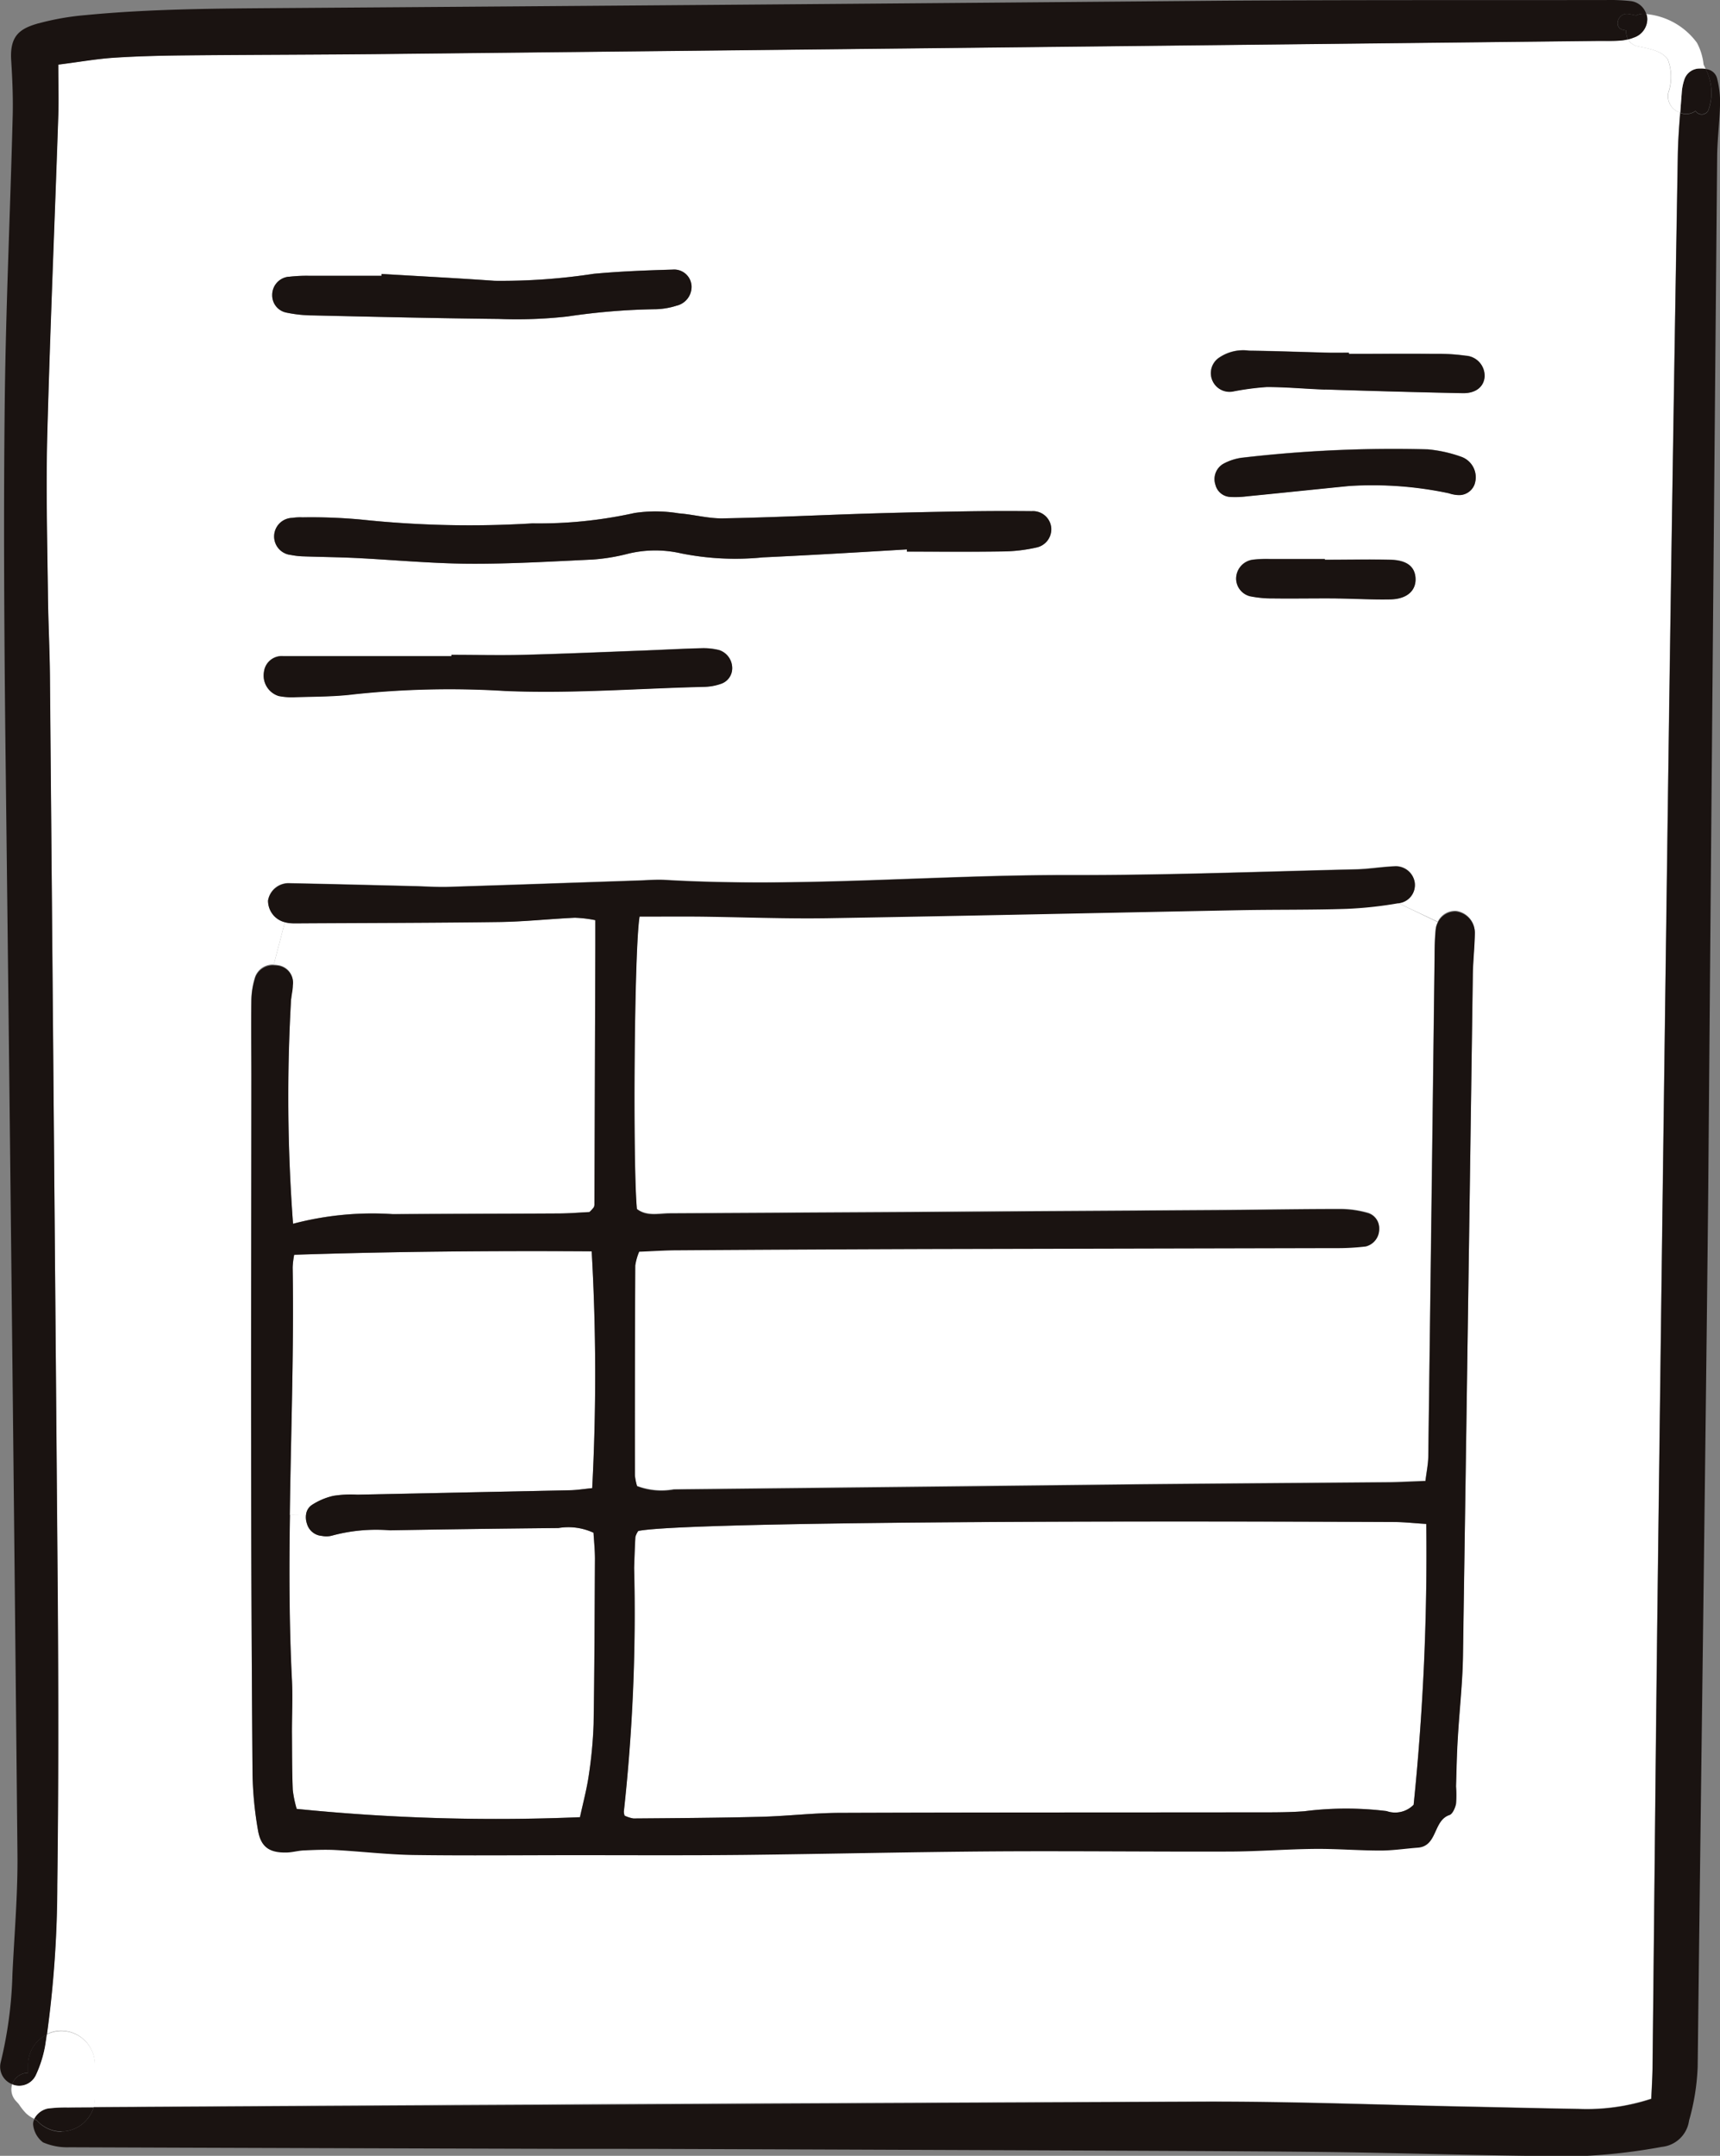 <svg xmlns="http://www.w3.org/2000/svg" width="60" height="75.161" viewBox="0 0 60 75.161">
  <rect x="0" y="0" width="60" height="75.161" fill="#808080" stroke="none"/>
  <g id="ill-paper02" transform="translate(-619.32 -3563.459)">
    <path id="パス_49822" data-name="パス 49822" d="M1055.157,644.15a2.15,2.15,0,0,0,.239.009c2.364-.015,4.725-.015,7.083-.047.881-.012,1.757-.108,2.638-.149a4.263,4.263,0,0,1,.718.085v.893q-.018,4.5-.032,9a.251.251,0,0,1-.021.117,1.189,1.189,0,0,1-.155.167c-.312.015-.7.047-1.092.049-1.92.012-3.841.012-5.764.024a10.838,10.838,0,0,0-3.482.336,59.388,59.388,0,0,1-.067-7.857c.012-.158.052-.315.056-.476a.6.6,0,0,0-.52-.686,1.1,1.1,0,0,0-.14-.012l.388-1.485a1.141,1.141,0,0,0,.149.029" transform="translate(-425.748 2951.489)" fill="#fff"/>
    <path id="パス_49823" data-name="パス 49823" d="M1058.441,732.841c.038-2.88.146-5.758.1-8.636a2.868,2.868,0,0,1,.053-.438c3.5-.114,6.949-.143,10.378-.12a75.469,75.469,0,0,1,.018,8.257c-.292.029-.525.067-.759.073q-3.717.079-7.434.155a3.938,3.938,0,0,0-.835.041,2.308,2.308,0,0,0-.756.321.468.468,0,0,0-.2.353Z" transform="translate(-429.011 2883.438)" fill="#fff"/>
    <path id="パス_49824" data-name="パス 49824" d="M1058.416,792.44c-.1-1.917-.1-3.835-.07-5.75l.56.006a.7.7,0,0,0,.035.3.583.583,0,0,0,.522.423.765.765,0,0,0,.356-.011,5.892,5.892,0,0,1,2.017-.184q2.937-.052,5.875-.079a2.089,2.089,0,0,1,1.226.164c.017.295.05.6.05.916-.012,1.917-.015,3.838-.047,5.755a15.326,15.326,0,0,1-.169,1.789c-.067.47-.193.931-.307,1.456a69.524,69.524,0,0,1-9.882-.289,3.834,3.834,0,0,1-.137-.66c-.026-.677-.023-1.357-.029-2.037,0-.6.029-1.2,0-1.8" transform="translate(-428.915 2829.588)" fill="#fff"/>
    <path id="パス_49825" data-name="パス 49825" d="M1166.249,788.336a86.148,86.148,0,0,1-.441,9.789.9.9,0,0,1-.943.222,11.523,11.523,0,0,0-2.872.006c-.6.044-1.2.038-1.8.038-4.8.006-9.6,0-14.4.018-.919,0-1.835.114-2.755.137-1.48.038-2.959.047-4.439.058a1.12,1.12,0,0,1-.318-.1.518.518,0,0,1-.026-.14,63.515,63.515,0,0,0,.359-8.5c.012-.359.023-.718.044-1.077a.682.682,0,0,1,.1-.207c1.229-.254,11.619-.379,26.369-.312.348,0,.695.041,1.121.067" transform="translate(-497.177 2828.255)" fill="#fff"/>
    <path id="パス_49826" data-name="パス 49826" d="M1167.455,640.453l1.392.668a.694.694,0,0,0-.076.263c-.041.4-.035.8-.041,1.2q-.109,8.585-.216,17.166c-.006.268-.061.534-.1.846-.458.015-.852.038-1.246.044-2.921.026-5.843.044-8.764.073q-8.1.087-16.21.178a2.4,2.4,0,0,1-1.281-.117,2.093,2.093,0,0,1-.076-.371q0-3.66.012-7.323a1.967,1.967,0,0,1,.137-.484c.47-.017.9-.047,1.34-.05q4.439-.026,8.884-.044l14.047-.032a8.27,8.27,0,0,0,1.077-.058.619.619,0,0,0,.467-.616.552.552,0,0,0-.394-.546,3.519,3.519,0,0,0-.94-.135c-1.319,0-2.641.023-3.961.033q-9.727.061-19.452.117c-.385,0-.8.116-1.147-.152-.146-1.544-.093-9.085.094-10.2.741,0,1.421-.006,2.1,0,1.48.018,2.962.079,4.442.055,4.8-.079,9.6-.187,14.4-.28,1.24-.023,2.484-.006,3.724-.047a13.722,13.722,0,0,0,1.786-.192" transform="translate(-499.373 2954.486)" fill="#fff"/>
    <path id="パス_49827" data-name="パス 49827" d="M1047.443,464.24a.635.635,0,0,0,.581-.759.667.667,0,0,0-.707-.525c-.441.018-.875.093-1.316.105-3.318.079-6.64.21-9.961.2-4.722-.012-9.439.444-14.161.169-.28-.014-.56.006-.841.018-2.239.076-4.48.155-6.718.225-.4.012-.8-.018-1.2-.026-1.442-.035-2.88-.073-4.322-.1a.726.726,0,0,0-.768.6.769.769,0,0,0,.59.756l-.388,1.486a.649.649,0,0,0-.648.411,2.755,2.755,0,0,0-.137.817c-.014.878,0,1.76,0,2.641,0,4.282-.015,8.563-.009,12.847q.009,5.761.05,11.522a12.714,12.714,0,0,0,.187,1.909c.1.592.4.8,1.01.782.2-.006.394-.065.593-.073.356-.015.715-.032,1.074-.015.917.05,1.833.161,2.752.175,1.879.026,3.762.009,5.644.006,1.958,0,3.92.012,5.881-.009,2.922-.032,5.843-.1,8.764-.123,2.72-.018,5.443.015,8.163.006,1,0,2-.085,3-.093.756-.006,1.515.058,2.274.058.432,0,.867-.067,1.3-.1.7-.05.534-.948,1.112-1.138.108-.038.2-.248.227-.391a4.061,4.061,0,0,0,0-.6c.018-.56.026-1.118.061-1.678.056-.957.167-1.914.181-2.872q.188-11.886.344-23.771c.009-.479.064-.957.07-1.436a.75.75,0,0,0-.642-.75.664.664,0,0,0-.648.382Zm-17.129-12.249c1.118,0,2.236.012,3.353-.006a5.519,5.519,0,0,0,1.179-.14.649.649,0,0,0,.5-.718.64.64,0,0,0-.677-.546q-1.138-.013-2.274.006-1.738.026-3.473.079c-1.675.052-3.353.137-5.028.166-.511.009-1.024-.137-1.538-.175a4.894,4.894,0,0,0-1.544-.012,15.426,15.426,0,0,1-3.561.362,35.938,35.938,0,0,1-5.983-.134,18.875,18.875,0,0,0-2.034-.076,1.839,1.839,0,0,0-.359.018.648.648,0,0,0-.047,1.293,2.569,2.569,0,0,0,.473.05c.6.02,1.2.026,1.8.055,1.316.067,2.629.193,3.946.2,1.436.009,2.872-.079,4.308-.146a6.817,6.817,0,0,0,1.179-.19,4.023,4.023,0,0,1,1.9-.026,9.61,9.61,0,0,0,2.86.14c1.672-.076,3.347-.181,5.02-.277,0,.026,0,.053,0,.076m-30,51.7a38.639,38.639,0,0,0,.362-5.227c.044-3.321.041-6.643.017-9.961q-.122-16.088-.274-32.168c-.009-.96-.061-1.92-.07-2.881-.021-1.839-.07-3.68-.023-5.519.1-3.718.26-7.436.385-11.155.021-.555,0-1.109,0-1.769.738-.093,1.328-.2,1.923-.239.8-.053,1.6-.073,2.4-.082,2.4-.023,4.8-.023,7.2-.05q21.123-.223,42.245-.455c.242,0,.482.006.721-.012a1.644,1.644,0,0,0,.269-.044.512.512,0,0,0,.356.248c.338.07.832.146,1.036.461a1.706,1.706,0,0,1,.015,1.156.6.6,0,0,0,.411.692c-.038.487-.073.978-.082,1.468q-.162,9.6-.3,19.2-.21,15.3-.4,30.606c-.07,5.6-.119,11.2-.181,16.8,0,.394-.029.791-.044,1.167a7.207,7.207,0,0,1-2.539.353c-1.282-.02-2.559-.052-3.841-.079-3.079-.061-6.161-.184-9.24-.175q-19.358.066-38.72.193a1.213,1.213,0,0,0,.047-.327v-1.167a1.179,1.179,0,0,0-1.167-1.167,1.128,1.128,0,0,0-.511.123m50.155-57.8a.7.7,0,0,0-.66-.724,6.954,6.954,0,0,0-1.074-.064c-1-.009-2,0-3,0v-.041c-.239,0-.479.006-.718,0-.919-.023-1.842-.058-2.761-.07a1.493,1.493,0,0,0-1.027.231.65.65,0,0,0,.464,1.191,9.5,9.5,0,0,1,1.173-.155c.68,0,1.36.064,2.037.088,1.6.05,3.2.1,4.8.128.47.009.747-.231.767-.581m-.347,3.747a.755.755,0,0,0-.47-.951,4.726,4.726,0,0,0-1.161-.257,45.5,45.5,0,0,0-6.459.289,1.88,1.88,0,0,0-.674.216.617.617,0,0,0-.275.727.56.56,0,0,0,.517.426,3.388,3.388,0,0,0,.6-.023c1.272-.125,2.542-.257,3.555-.359a12.837,12.837,0,0,1,3.47.254,1.211,1.211,0,0,0,.347.064.575.575,0,0,0,.555-.385m-2.93,4.019c.586-.014.9-.324.864-.768-.035-.385-.312-.6-.881-.613-.759-.018-1.521,0-2.28,0v-.026q-.963,0-1.92,0a4.067,4.067,0,0,0-.6.026.67.67,0,0,0-.575.66.639.639,0,0,0,.485.613,3.928,3.928,0,0,0,.829.076c.721.009,1.439-.006,2.16,0,.639.006,1.278.047,1.917.032m-22.969,2.4a.661.661,0,0,0-.458-.631,2.249,2.249,0,0,0-.593-.064c-.639.015-1.278.05-1.917.076-1.436.053-2.872.117-4.308.155-.841.023-1.681,0-2.519,0v.044q-2.937,0-5.872,0a.625.625,0,0,0-.668.546.747.747,0,0,0,.511.843,2.348,2.348,0,0,0,.592.041c.68-.023,1.363-.018,2.037-.1a31.451,31.451,0,0,1,5.268-.117c2.323.1,4.635-.088,6.952-.143a1.861,1.861,0,0,0,.581-.105.57.57,0,0,0,.394-.546m-1.95-12.631a.675.675,0,0,0,.531-.7.607.607,0,0,0-.657-.56c-.917.026-1.836.061-2.749.146a21.4,21.4,0,0,1-3.458.245c-1.316-.094-2.632-.161-3.949-.239a.513.513,0,0,1,0,.064c-.838,0-1.678,0-2.519,0a5.332,5.332,0,0,0-.718.035.636.636,0,0,0-.578.642.611.611,0,0,0,.484.607,4.633,4.633,0,0,0,.946.1c2.157.05,4.313.1,6.473.123a16,16,0,0,0,2.393-.085,23,23,0,0,1,3.1-.254,2.611,2.611,0,0,0,.7-.12" transform="translate(-379.361 3130.699)" fill="#fff"/>
    <path id="パス_49828" data-name="パス 49828" d="M1391.807,442.528a.257.257,0,0,1-.452.035.558.558,0,0,1-.534.064c.017-.231.035-.458.052-.686a1.818,1.818,0,0,1,.091-.47.558.558,0,0,1,.548-.385.846.846,0,0,1,.193.012,1.792,1.792,0,0,1,.1,1.43" transform="translate(-712.888 3124.761)" fill="#1a1311"/>
    <path id="パス_49829" data-name="パス 49829" d="M1380.178,431.513a.6.6,0,0,1-.411-.692,1.707,1.707,0,0,0-.015-1.156c-.2-.315-.7-.391-1.036-.461a.512.512,0,0,1-.356-.248,1.054,1.054,0,0,0,.193-.061.68.68,0,0,0,.476-.63.527.527,0,0,0-.032-.193c.009,0,.021,0,.029.006a2.474,2.474,0,0,1,1.737,1,2.046,2.046,0,0,1,.23.756c.023.05.05.1.07.152a.838.838,0,0,0-.193-.012.559.559,0,0,0-.548.385,1.836,1.836,0,0,0-.091.47c-.018.228-.035.455-.052.686" transform="translate(-702.246 3135.875)" fill="#fff"/>
    <path id="パス_49830" data-name="パス 49830" d="M1376.872,428.026a.535.535,0,0,1,.032.193.681.681,0,0,1-.476.631,1.084,1.084,0,0,1-.193.061.537.537,0,0,1-.061-.31l-.09-.018c-.371-.053-.213-.616.157-.56.093.012.184.032.278.053a.581.581,0,0,1,.353-.05" transform="translate(-700.121 3135.921)" fill="#1a1311"/>
    <path id="パス_49831" data-name="パス 49831" d="M1288.134,559.65c-.721-.006-1.439.009-2.16,0a3.93,3.93,0,0,1-.829-.076.639.639,0,0,1-.484-.613.669.669,0,0,1,.575-.659,4.069,4.069,0,0,1,.6-.026q.958,0,1.92,0v.026c.759,0,1.521-.015,2.28,0,.569.014.846.228.881.613.041.444-.277.753-.864.768-.639.014-1.278-.026-1.917-.032" transform="translate(-622.22 3024.675)" fill="#1a1311"/>
    <path id="パス_49832" data-name="パス 49832" d="M1282.591,509.875c-.677-.023-1.357-.09-2.037-.088a9.51,9.51,0,0,0-1.173.155.65.65,0,0,1-.464-1.191,1.494,1.494,0,0,1,1.028-.231c.919.012,1.841.047,2.761.07.24.006.479,0,.718,0v.041c1,0,2-.006,3,0a6.946,6.946,0,0,1,1.074.064.7.7,0,0,1,.66.724c-.021.35-.3.59-.767.581-1.6-.032-3.2-.079-4.8-.128" transform="translate(-617.048 3067.168)" fill="#1a1311"/>
    <path id="パス_49833" data-name="パス 49833" d="M1280.524,532.164a45.5,45.5,0,0,1,6.459-.289,4.735,4.735,0,0,1,1.161.257.755.755,0,0,1,.47.951.575.575,0,0,1-.555.385,1.212,1.212,0,0,1-.347-.064,12.838,12.838,0,0,0-3.47-.254c-1.013.1-2.282.234-3.555.359a3.413,3.413,0,0,1-.6.023.56.56,0,0,1-.517-.426.617.617,0,0,1,.274-.727,1.886,1.886,0,0,1,.674-.216" transform="translate(-617.852 3047.254)" fill="#1a1311"/>
    <path id="パス_49834" data-name="パス 49834" d="M1055.789,548.4a2.576,2.576,0,0,1-.473-.05.648.648,0,0,1,.047-1.293,1.849,1.849,0,0,1,.359-.018,18.877,18.877,0,0,1,2.034.076,35.926,35.926,0,0,0,5.983.134,15.429,15.429,0,0,0,3.561-.362,4.89,4.89,0,0,1,1.544.012c.514.038,1.027.184,1.538.175,1.675-.029,3.353-.114,5.028-.166q1.734-.053,3.473-.079,1.134-.017,2.274-.006a.64.64,0,0,1,.677.546.649.649,0,0,1-.5.718,5.519,5.519,0,0,1-1.179.14c-1.118.018-2.235.006-3.353.006,0-.023,0-.049,0-.076-1.672.1-3.347.2-5.019.277a9.608,9.608,0,0,1-2.86-.14,4.025,4.025,0,0,0-1.9.026,6.789,6.789,0,0,1-1.179.19c-1.436.067-2.872.154-4.308.146-1.317-.009-2.63-.134-3.946-.2-.6-.029-1.2-.035-1.8-.055" transform="translate(-425.845 3034.458)" fill="#1a1311"/>
    <path id="パス_49835" data-name="パス 49835" d="M1054.8,489.4a5.33,5.33,0,0,1,.718-.035c.84,0,1.681,0,2.519,0a.538.538,0,0,0,0-.064c1.316.079,2.633.146,3.949.239a21.382,21.382,0,0,0,3.458-.245c.914-.085,1.833-.119,2.749-.146a.607.607,0,0,1,.657.56.675.675,0,0,1-.531.7,2.616,2.616,0,0,1-.7.12,23,23,0,0,0-3.1.254,16,16,0,0,1-2.393.085c-2.16-.023-4.316-.073-6.473-.123a4.649,4.649,0,0,1-.946-.1.612.612,0,0,1-.484-.607.637.637,0,0,1,.578-.642" transform="translate(-425.407 3083.71)" fill="#1a1311"/>
    <path id="パス_49836" data-name="パス 49836" d="M1062.5,664.854c1.48-.012,2.96-.021,4.439-.058.919-.024,1.836-.134,2.755-.137,4.8-.018,9.6-.012,14.4-.018.6,0,1.2.006,1.8-.038a11.531,11.531,0,0,1,2.872-.006.9.9,0,0,0,.943-.222,86.066,86.066,0,0,0,.441-9.789c-.426-.026-.773-.067-1.121-.067-14.75-.067-25.14.058-26.368.312a.686.686,0,0,0-.1.208c-.021.359-.032.718-.044,1.077a63.517,63.517,0,0,1-.359,8.5.519.519,0,0,0,.026.14,1.123,1.123,0,0,0,.318.1m-11.992-10.58c-.029,1.915-.026,3.832.07,5.749.029.6,0,1.2,0,1.8.006.68,0,1.36.029,2.037a3.855,3.855,0,0,0,.137.659,69.558,69.558,0,0,0,9.882.289c.114-.525.239-.987.306-1.457a15.325,15.325,0,0,0,.169-1.789c.032-1.918.035-3.838.047-5.755,0-.312-.032-.622-.05-.916a2.085,2.085,0,0,0-1.226-.164q-2.938.027-5.875.079a5.9,5.9,0,0,0-2.017.184.764.764,0,0,1-.356.011.583.583,0,0,1-.522-.423.7.7,0,0,1-.035-.3.468.468,0,0,1,.2-.353,2.3,2.3,0,0,1,.756-.321,3.933,3.933,0,0,1,.835-.041l7.434-.154c.233-.006.467-.044.759-.073a75.56,75.56,0,0,0-.018-8.257c-3.429-.023-6.879.006-10.378.12a2.883,2.883,0,0,0-.053.438c.047,2.878-.061,5.756-.1,8.636m.047-18.01a59.391,59.391,0,0,0,.067,7.857,10.838,10.838,0,0,1,3.482-.336c1.923-.012,3.844-.012,5.764-.023.391,0,.779-.035,1.092-.05a1.173,1.173,0,0,0,.154-.167.252.252,0,0,0,.021-.116q.018-4.5.032-9v-.893a4.26,4.26,0,0,0-.718-.085c-.881.041-1.757.137-2.638.149-2.358.032-4.719.032-7.083.047a2.176,2.176,0,0,1-.239-.009,1.121,1.121,0,0,1-.149-.029.769.769,0,0,1-.59-.756.726.726,0,0,1,.768-.6c1.442.026,2.881.064,4.322.1.4.009.8.038,1.2.026,2.239-.07,4.48-.149,6.718-.225.28-.012.561-.032.841-.017,4.722.274,9.439-.181,14.161-.169,3.321.006,6.642-.125,9.961-.2.441-.012.876-.088,1.316-.105a.667.667,0,0,1,.707.525.635.635,0,0,1-.581.759,13.729,13.729,0,0,1-1.786.193c-1.24.041-2.484.023-3.724.047-4.8.093-9.6.2-14.4.28-1.48.023-2.962-.038-4.442-.055-.677-.006-1.357,0-2.1,0-.187,1.112-.239,8.654-.093,10.2.347.269.762.155,1.147.152q9.727-.048,19.452-.116c1.319-.009,2.641-.036,3.96-.033a3.519,3.519,0,0,1,.94.135.552.552,0,0,1,.394.545.619.619,0,0,1-.467.616,8.28,8.28,0,0,1-1.077.058l-14.047.032q-4.444.014-8.884.044c-.435,0-.87.032-1.339.049a1.969,1.969,0,0,0-.137.485q-.017,3.66-.012,7.322a2.08,2.08,0,0,0,.076.371,2.4,2.4,0,0,0,1.281.117q8.108-.079,16.21-.178c2.921-.029,5.843-.047,8.764-.073.394-.006.788-.029,1.246-.044.038-.312.093-.578.1-.846q.114-8.58.216-17.167c.006-.4,0-.8.041-1.2a.7.7,0,0,1,.076-.263.664.664,0,0,1,.648-.382.75.75,0,0,1,.642.75c-.006.479-.061.957-.07,1.436q-.17,11.885-.344,23.771c-.015.957-.126,1.914-.181,2.872-.035.56-.044,1.118-.061,1.678a4.045,4.045,0,0,1,0,.6c-.029.143-.12.353-.227.391-.578.19-.411,1.089-1.112,1.138-.435.032-.87.1-1.3.1-.759,0-1.518-.064-2.274-.058-1,.009-2,.091-3,.093-2.72.009-5.443-.023-8.163-.006-2.922.02-5.843.09-8.765.123-1.961.02-3.922.009-5.881.009-1.882,0-3.765.02-5.644-.006-.919-.015-1.836-.125-2.752-.175-.359-.017-.718,0-1.074.015-.2.009-.394.067-.593.073-.613.017-.913-.19-1.01-.782a12.729,12.729,0,0,1-.187-1.909q-.048-5.761-.049-11.522c-.006-4.284.006-8.566.009-12.847,0-.881-.012-1.763,0-2.641a2.759,2.759,0,0,1,.137-.817.649.649,0,0,1,.648-.411,1.136,1.136,0,0,1,.14.012.6.6,0,0,1,.52.686c0,.161-.044.318-.056.476" transform="translate(-421.075 2962.005)" fill="#1a1311"/>
    <path id="パス_49837" data-name="パス 49837" d="M1053.318,581.314a2.349,2.349,0,0,1-.592-.041.747.747,0,0,1-.511-.844.625.625,0,0,1,.668-.546q2.937,0,5.872,0v-.044c.838,0,1.678.02,2.519,0,1.436-.038,2.872-.1,4.307-.155.639-.026,1.278-.061,1.917-.076a2.248,2.248,0,0,1,.592.064.661.661,0,0,1,.458.631.57.57,0,0,1-.394.546,1.861,1.861,0,0,1-.581.105c-2.317.055-4.629.242-6.952.143a31.449,31.449,0,0,0-5.268.117c-.674.085-1.357.079-2.037.1" transform="translate(-423.686 3006.454)" fill="#1a1311"/>
    <path id="パス_49838" data-name="パス 49838" d="M999.413,928.212a1.185,1.185,0,0,1-1.121.841,1.159,1.159,0,0,1-.87-.4l-.082-.035a.7.7,0,0,1,.464-.359,4.922,4.922,0,0,1,.715-.038c.3,0,.6,0,.893-.006" transform="translate(-376.827 2708.718)" fill="#1a1311"/>
    <path id="パス_49839" data-name="パス 49839" d="M998.046,513.084a1.185,1.185,0,0,0,1.121-.841q19.363-.1,38.72-.193c3.079-.009,6.161.114,9.24.175,1.281.026,2.559.058,3.841.079a7.206,7.206,0,0,0,2.539-.353c.015-.376.041-.773.044-1.167.062-5.6.111-11.2.181-16.8q.189-15.3.4-30.606.136-9.6.3-19.2c.009-.49.044-.981.082-1.468a.558.558,0,0,0,.534-.064.257.257,0,0,0,.452-.035,1.79,1.79,0,0,0-.1-1.43.434.434,0,0,1,.394.306,3.224,3.224,0,0,1,.108.931c-.012.6-.094,1.2-.1,1.8q-.163,18.063-.312,36.131c-.105,10.162-.251,20.324-.368,30.487a7.9,7.9,0,0,1-.3,1.868,1.07,1.07,0,0,1-.954.919,20.6,20.6,0,0,1-2.854.324c-2.8,0-5.6-.1-8.4-.14-2.239-.029-4.48-.038-6.721-.049q-8.34-.035-16.685-.064c-1.521-.006-3.041,0-4.559-.006q-8.164-.022-16.326-.052a2.13,2.13,0,0,1-.922-.172.887.887,0,0,1-.339-.575.353.353,0,0,1,.035-.228l.082.035a1.16,1.16,0,0,0,.87.4" transform="translate(-376.581 3124.687)" fill="#1a1311"/>
    <path id="パス_49840" data-name="パス 49840" d="M990.5,425.546a9.232,9.232,0,0,1,1.649-.289c2.27-.219,4.553-.228,6.832-.245q16.443-.114,32.889-.257c4.442-.029,8.881-.017,13.323-.023a6.669,6.669,0,0,1,.837.035.649.649,0,0,1,.555.452.583.583,0,0,0-.353.05c-.094-.02-.184-.041-.278-.052-.37-.055-.528.508-.157.56l.09.017a.539.539,0,0,0,.062.309,1.659,1.659,0,0,1-.268.044c-.24.018-.479.012-.721.012q-21.122.232-42.245.455c-2.4.026-4.8.026-7.2.05-.8.009-1.6.029-2.4.082-.6.041-1.185.146-1.923.239,0,.66.018,1.214,0,1.769-.125,3.718-.286,7.436-.385,11.155-.047,1.839,0,3.68.023,5.519.009.96.061,1.92.07,2.881q.14,16.084.274,32.168c.023,3.318.026,6.64-.017,9.961a38.61,38.61,0,0,1-.362,5.227,1.174,1.174,0,0,0-.657,1.045V497a.581.581,0,0,0-.412.169.573.573,0,0,0-.14.228.648.648,0,0,1-.406-.759,14.507,14.507,0,0,0,.411-3.085c.067-1.4.19-2.8.175-4.194q-.193-19.626-.426-39.248c-.038-3.8-.061-7.6-.017-11.4.038-3.28.19-6.561.274-9.838.021-.68-.006-1.36-.05-2.04-.055-.867.312-1.109.957-1.29" transform="translate(-369.837 3138.728)" fill="#1a1311"/>
    <path id="パス_49841" data-name="パス 49841" d="M992.22,912.321a.581.581,0,0,1,.411-.169v-.295a1.174,1.174,0,0,1,.657-1.045c-.017.131-.038.26-.058.391a4.125,4.125,0,0,1-.321,1.019.643.643,0,0,1-.806.339.062.062,0,0,1-.023-.012.57.57,0,0,1,.14-.228" transform="translate(-372.334 2723.579)" fill="#1a1311"/>
    <path id="パス_49842" data-name="パス 49842" d="M991.933,911.843a.643.643,0,0,0,.806-.339,4.134,4.134,0,0,0,.321-1.019c.02-.131.041-.26.058-.391a1.128,1.128,0,0,1,.511-.123,1.178,1.178,0,0,1,1.167,1.167v1.167a1.211,1.211,0,0,1-.047.327c-.3,0-.6,0-.893.006a4.887,4.887,0,0,0-.715.038.7.7,0,0,0-.464.359,1.073,1.073,0,0,1-.277-.184,1.991,1.991,0,0,1-.242-.3.15.15,0,0,1-.023-.032l-.085-.094a.589.589,0,0,1-.14-.6.062.062,0,0,0,.023.012" transform="translate(-372.163 2724.296)" fill="#fff"/>
  </g>
</svg>
